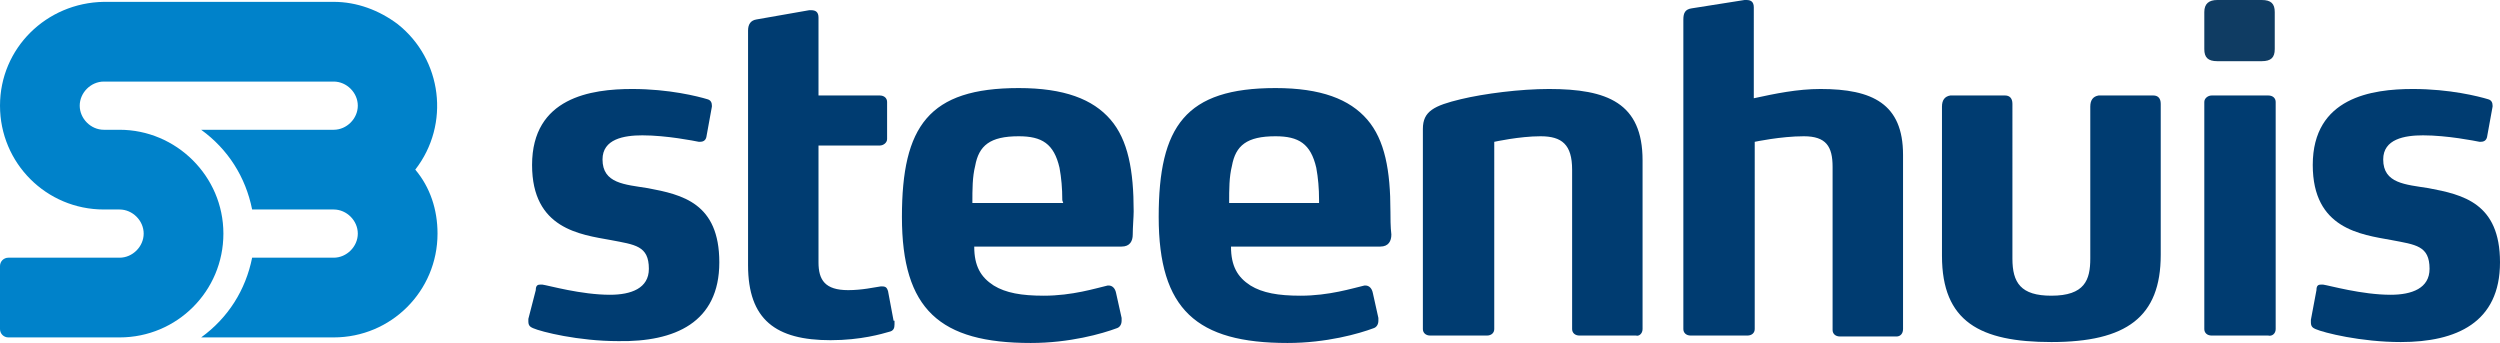 <svg version="1.1" id="Laag_1" xmlns="http://www.w3.org/2000/svg" x="0" y="0" width="269.7" height="37" style="enable-background:new 0 0 269.7 37" xml:space="preserve"><style>.st0{fill:#003c71}</style><path class="st0" d="M233.1 27.5V11.2c0-.6-.3-.9-.8-.9h-5.9c-.6.1-.9.5-.9 1.2v16.4c0 2.3-.6 4-4.2 4-3.3 0-4.2-1.4-4.2-4V11.2c0-.6-.3-.9-.8-.9H210.4c-.6.1-.9.5-.9 1.2v16.1c0 7.1 4.1 9.3 11.8 9.3 8.1 0 11.8-2.7 11.8-9.4M269.7 28.3c0-6.4-4-7.3-7.7-8-2.5-.4-4.9-.5-4.9-3.1 0-2.2 2.3-2.6 4.3-2.6 2.6 0 5.6.6 6.1.7h.1c.3 0 .6-.1.7-.5l.6-3.3v-.1c0-.3-.1-.6-.5-.7-1-.3-4.1-1.1-8.1-1.1-4.4 0-10.8.9-10.8 8.2 0 6.9 5.2 7.5 8.5 8.1 2.6.5 4.1.6 4.1 3.1 0 2.1-1.9 2.8-4.2 2.8-3.1 0-6.6-1-7.3-1.1h-.2c-.3 0-.5.1-.5.6l-.6 3.2v.3c0 .5.3.6.5.7.9.4 4.9 1.4 9.2 1.4 6 0 10.7-2.1 10.7-8.6"/><path d="M245.4 5.3v-4c0-.9-.4-1.3-1.4-1.3h-4.8c-.9 0-1.4.4-1.4 1.3v4c0 .9.4 1.3 1.4 1.3h4.8c1 0 1.4-.4 1.4-1.3" style="fill:#0f3c63"/><path class="st0" d="M245.5 35.5V11c0-.4-.3-.7-.8-.7h-6.1c-.4 0-.8.3-.8.7v24.5c0 .4.3.7.8.7h6.1c.4.1.8-.2.8-.7M205.3 35.5V16.7c0-5.5-3.3-7.1-8.9-7.1-2.5 0-4.9.5-7.2 1V.8c0-.6-.3-.8-.8-.8h-.2l-5.7.9c-.7.1-.9.5-.9 1.2v33.4c0 .4.3.7.8.7h6.1c.5 0 .8-.3.8-.7V15.3s2.8-.6 5.3-.6c2.4 0 3.1 1.1 3.1 3.3v17.6c0 .4.3.7.8.7h6.1c.4 0 .7-.3.7-.8M177.2 35.5V17.3c0-6.2-3.8-7.7-10.1-7.7-3.1 0-7 .5-9.5 1.1-2.9.7-4.1 1.3-4.1 3.2v21.6c0 .4.3.7.8.7h6.1c.5 0 .8-.3.8-.7V15.3s2.7-.6 5-.6 3.4.9 3.4 3.6v17.2c0 .4.3.7.8.7h6.1c.3.1.7-.2.7-.7M96.4 34.6l-.6-3.2c-.1-.3-.2-.5-.6-.5H95c-.7.1-2 .4-3.5.4-2.5 0-3.2-1.1-3.2-3V15.7h6.6c.4 0 .8-.3.8-.7v-4c0-.4-.3-.7-.8-.7h-6.6V1.9c0-.6-.3-.8-.8-.8h-.2l-5.7 1c-.6.1-.9.5-.9 1.2v25.3c0 5.9 3 8.1 8.9 8.1 3.3 0 5.6-.7 6.3-.9.5-.1.6-.4.6-.8v-.4h-.1zM77.6 28.3c0-6.4-4-7.3-7.7-8-2.5-.4-4.9-.5-4.9-3.1 0-2.2 2.3-2.6 4.3-2.6 2.6 0 5.6.6 6.1.7h.1c.3 0 .6-.1.7-.5l.6-3.3v-.1c0-.3-.1-.6-.5-.7-1-.3-4.1-1.1-8.1-1.1-4.4 0-10.8.9-10.8 8.2 0 6.9 5.2 7.5 8.5 8.1 2.6.5 4.1.6 4.1 3.1 0 2.1-1.9 2.8-4.2 2.8-3.1 0-6.6-1-7.3-1.1h-.2c-.3 0-.5.1-.5.6l-.8 3.1v.3c0 .5.3.6.5.7.9.4 4.9 1.4 9.2 1.4 6.1.1 10.9-2 10.9-8.5M114.7 21.9h-9.8c0-1.5 0-2.8.3-4 .4-2.2 1.6-3.2 4.7-3.2 2.5 0 3.8.8 4.4 3.4.2 1.1.3 2.2.3 3.5l.1.3zm7.6.9c0-4.4-.6-7.7-2.5-9.9s-5-3.4-9.9-3.4c-9.7 0-12.6 4.1-12.6 13.9 0 10 4.1 13.6 13.9 13.6 4.2 0 7.7-1 9.3-1.6.3-.1.5-.4.5-.8v-.3l-.6-2.7c-.1-.5-.4-.8-.8-.8h-.1c-1.3.3-3.8 1.1-6.9 1.1-2.4 0-4.1-.3-5.4-1.1-1.4-.9-2.1-2.1-2.1-4.2H121c.9 0 1.2-.6 1.2-1.3 0-.8.1-1.9.1-2.5M142.4 21.9h-9.8c0-1.5 0-2.8.3-4 .4-2.2 1.6-3.2 4.7-3.2 2.5 0 3.8.8 4.4 3.4.2 1.1.3 2.2.3 3.5v.3h.1zm7.6.9c0-4.4-.6-7.7-2.5-9.9s-5-3.4-9.9-3.4c-9.7 0-12.6 4.1-12.6 13.9 0 10 4.1 13.6 13.9 13.6 4.2 0 7.7-1 9.3-1.6.3-.1.5-.4.5-.8v-.3l-.6-2.7c-.1-.5-.4-.8-.8-.8h-.1c-1.3.3-3.8 1.1-6.9 1.1-2.4 0-4.1-.3-5.4-1.1-1.4-.9-2.1-2.1-2.1-4.2h16.1c.9 0 1.2-.6 1.2-1.3-.1-.8-.1-1.9-.1-2.5"/><path d="M44.8 18.3c3.8-4.9 2.9-11.9-1.9-15.7-2-1.5-4.4-2.4-6.9-2.4H11.2C5 .3 0 5.2 0 11.4s5 11.2 11.2 11.2h1.7c1.4 0 2.6 1.2 2.6 2.6s-1.2 2.6-2.6 2.6H.9c-.5 0-.9.4-.9.9v6.8c0 .5.4.9.9.9h12c6.2 0 11.2-5 11.2-11.2S19 14 12.9 14h-1.7c-1.4 0-2.6-1.2-2.6-2.6s1.2-2.6 2.6-2.6H36c1.4 0 2.6 1.2 2.6 2.6S37.4 14 36 14H21.7c2.9 2.1 4.8 5.1 5.5 8.6H36c1.4 0 2.6 1.2 2.6 2.6s-1.2 2.6-2.6 2.6h-8.8c-.7 3.5-2.6 6.5-5.5 8.6H36c6.2 0 11.2-5 11.2-11.2 0-2.6-.8-5-2.4-6.9" style="fill:#0082ca"/></svg>
